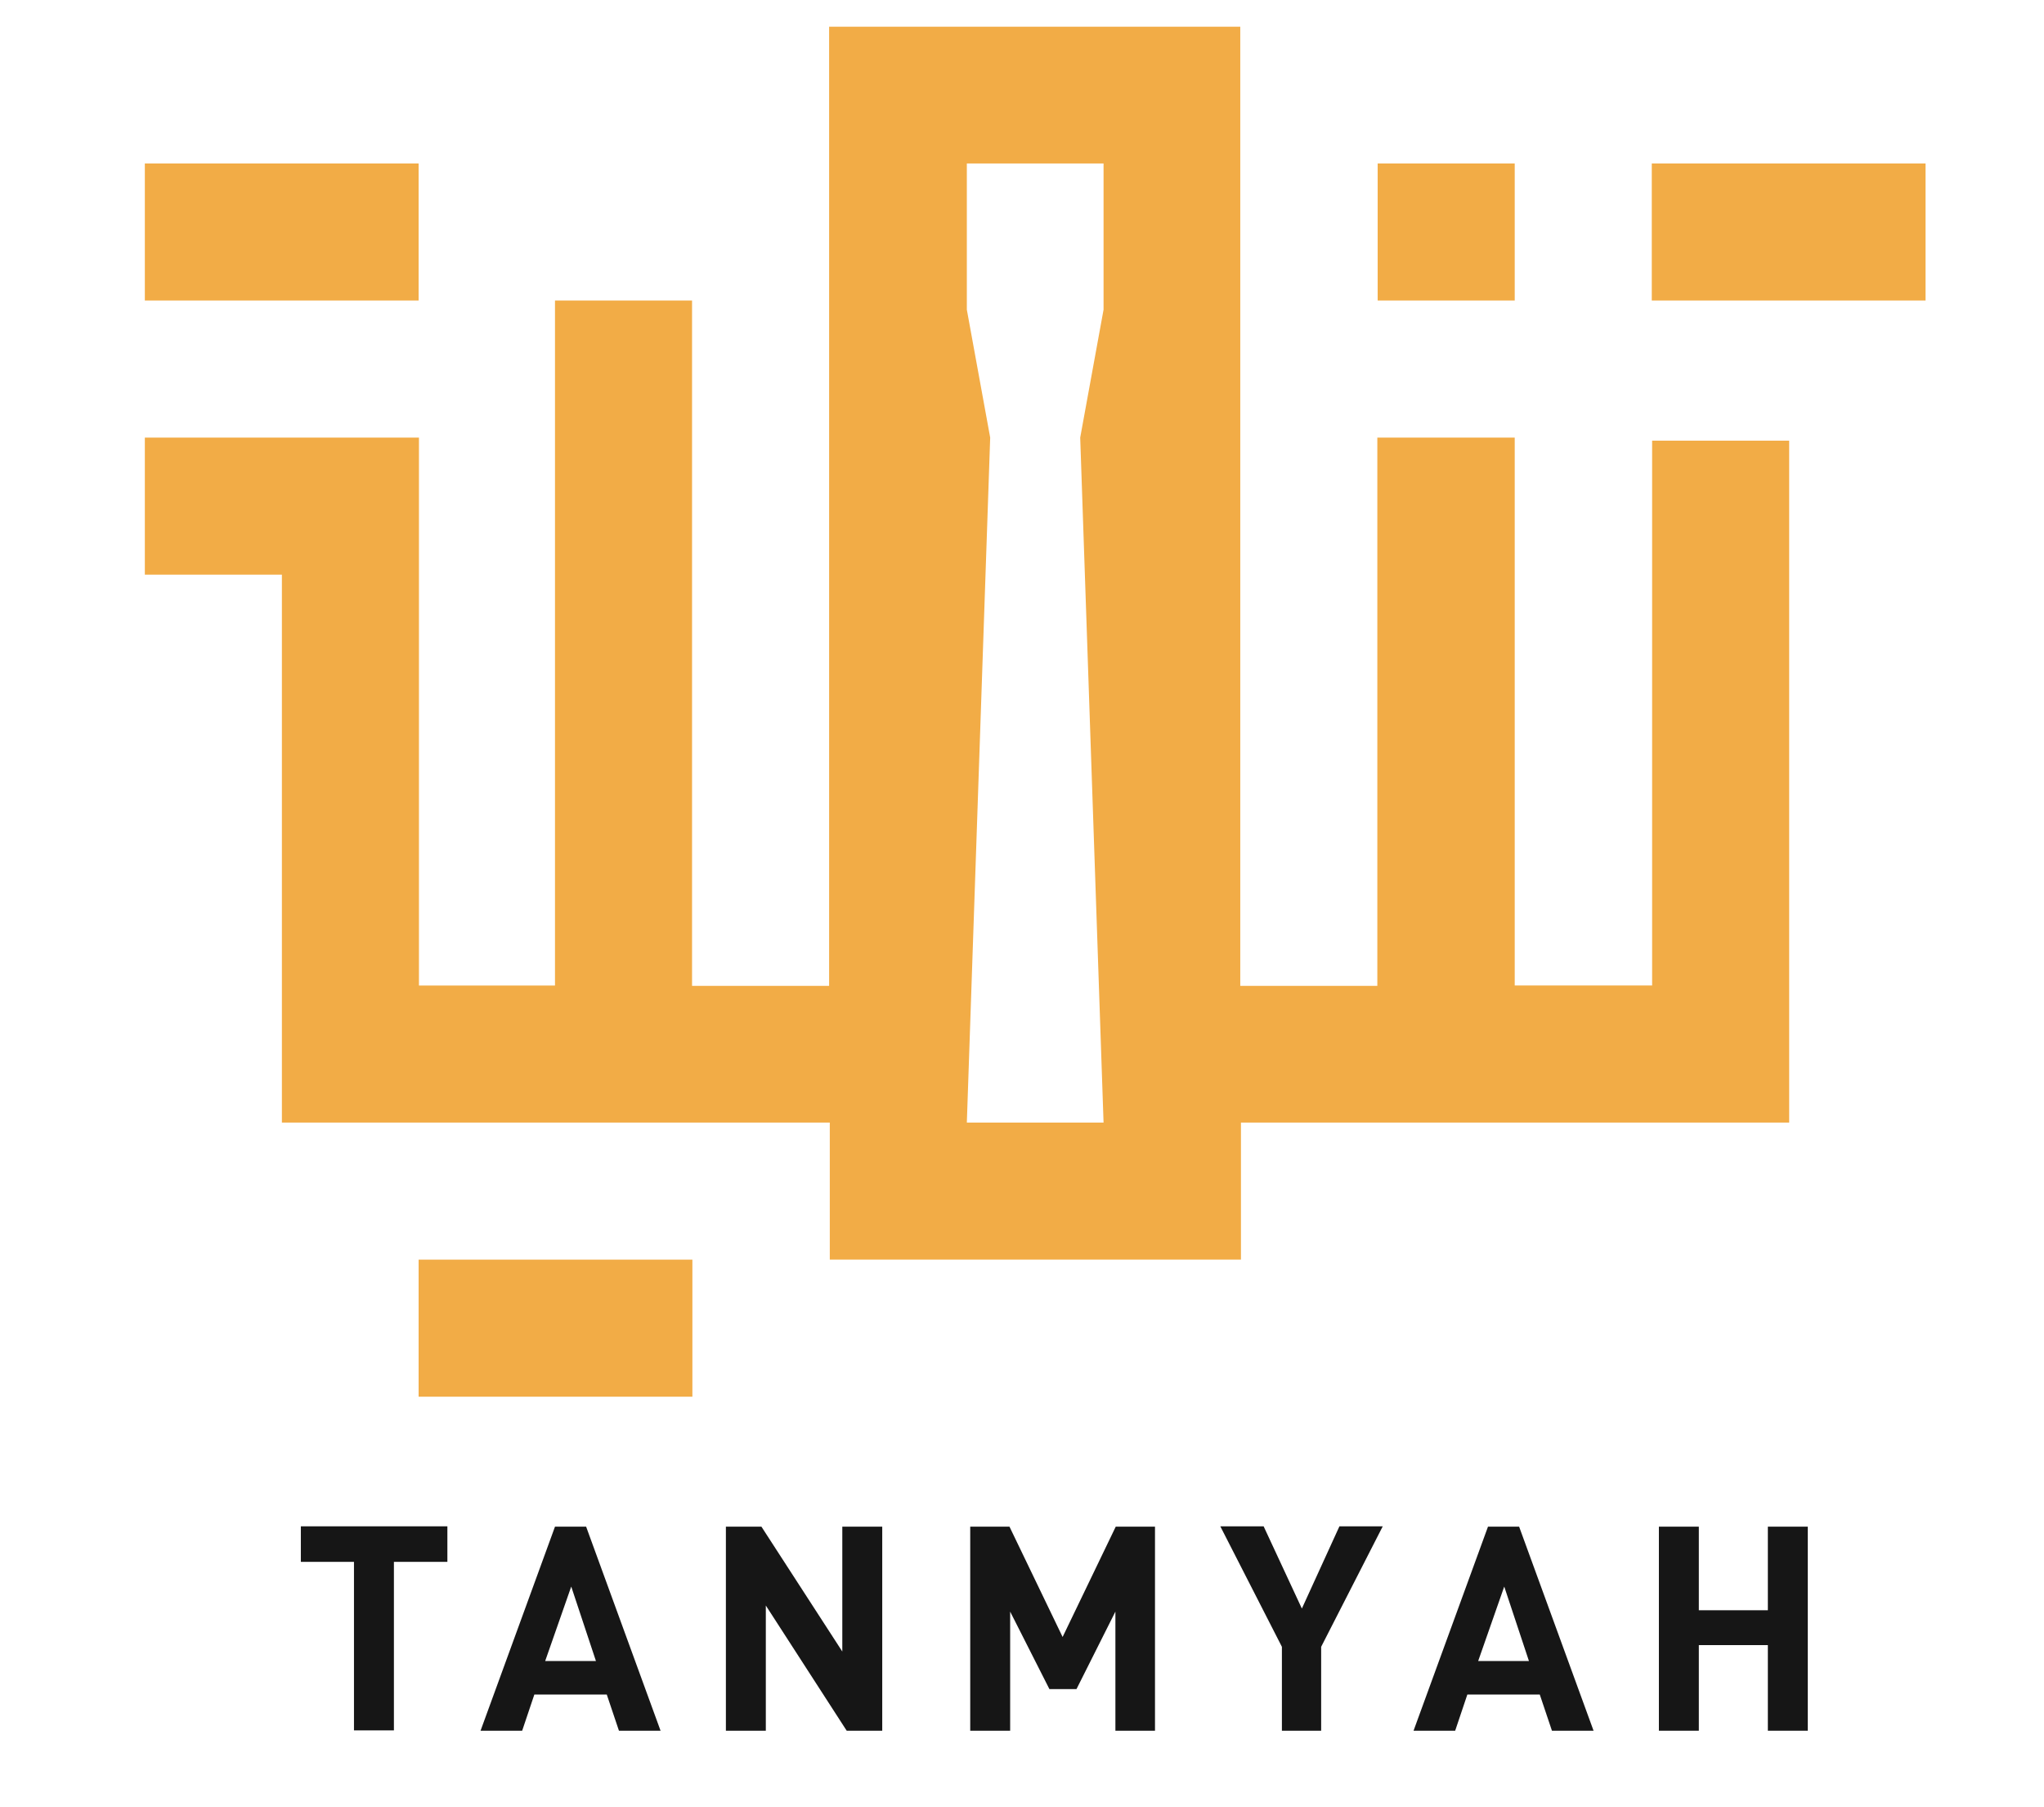 <?xml version="1.0" encoding="utf-8"?>
<!-- Generator: Adobe Illustrator 25.0.0, SVG Export Plug-In . SVG Version: 6.00 Build 0)  -->
<svg version="1.1" id="Layer_1" xmlns="http://www.w3.org/2000/svg" xmlns:xlink="http://www.w3.org/1999/xlink" x="0px" y="0px"
	 viewBox="0 0 604 534" style="enable-background:new 0 0 604 534;" xml:space="preserve">
<style type="text/css">
	.st0{fill:#F2AC46;}
	.st1{fill:#161616;}
</style>
<g>
	<g>
		<rect x="488.1" y="48.3" class="st0" width="80.9" height="40.5"/>
		<rect x="42.8" y="48.3" class="st0" width="80.9" height="40.5"/>
		<rect x="123.7" y="372.2" class="st0" width="80.9" height="40.5"/>
		<rect x="407.1" y="48.3" class="st0" width="40.5" height="40.5"/>
		<path class="st0" d="M488.1,291.2h-40.5V129.3H407v162h-40.5v-243V7.9H326h-40.5H245v40.5v242.9h-40.5V88.8h-40.5v202.4h-40.2
			V169.7v-39.6v-0.8H42.8v40.5h40.5v121.4v40.5h40.4h40.5h40.5h40.5v40.5h40.5h40.5h40.5v-40.5h40.5h40.5h40.5h40.5v-40.5V130.2
			h-40.5v161L488.1,291.2L488.1,291.2z M326.1,48.3v43.2l-6.9,37.8l6.9,202.4h-40.4l6.9-202.4l-6.9-37.8V48.3H326.1z"/>
	</g>
	<g>
		<path class="st1" d="M116.4,461.5v49.8h-11.8v-49.8H88.9v-10.5h43.3v10.5H116.4z"/>
		<path class="st1" d="M182.9,511.4l-3.6-10.7h-21.4l-3.6,10.7h-12.3l22-60.3h9.2l22,60.3H182.9z M168.8,468.8l-7.7,22h15
			L168.8,468.8z"/>
		<path class="st1" d="M250.2,511.4l-23.9-37v37h-11.8v-60.3H225l23.9,36.9v-36.9h11.8v60.3H250.2z"/>
		<path class="st1" d="M329.6,511.4v-35.2l-11.5,22.9h-8l-11.6-22.9v35.2h-11.8v-60.3h11.6l15.7,32.6l15.7-32.6h11.6v60.3H329.6z"/>
		<path class="st1" d="M390.4,486.6v24.8h-11.6v-24.8l-18.2-35.6h12.8l11.3,24.3l11.1-24.3h12.8L390.4,486.6z"/>
		<path class="st1" d="M458.6,511.4l-3.6-10.7h-21.4l-3.6,10.7h-12.3l22-60.3h9.2l22,60.3H458.6z M444.5,468.8l-7.7,22h15
			L444.5,468.8z"/>
		<path class="st1" d="M522.4,511.4v-25.3H502v25.3h-11.8v-60.3H502v24.7h20.4v-24.7h11.8v60.3H522.4z"/>
	</g>
</g>
</svg>
